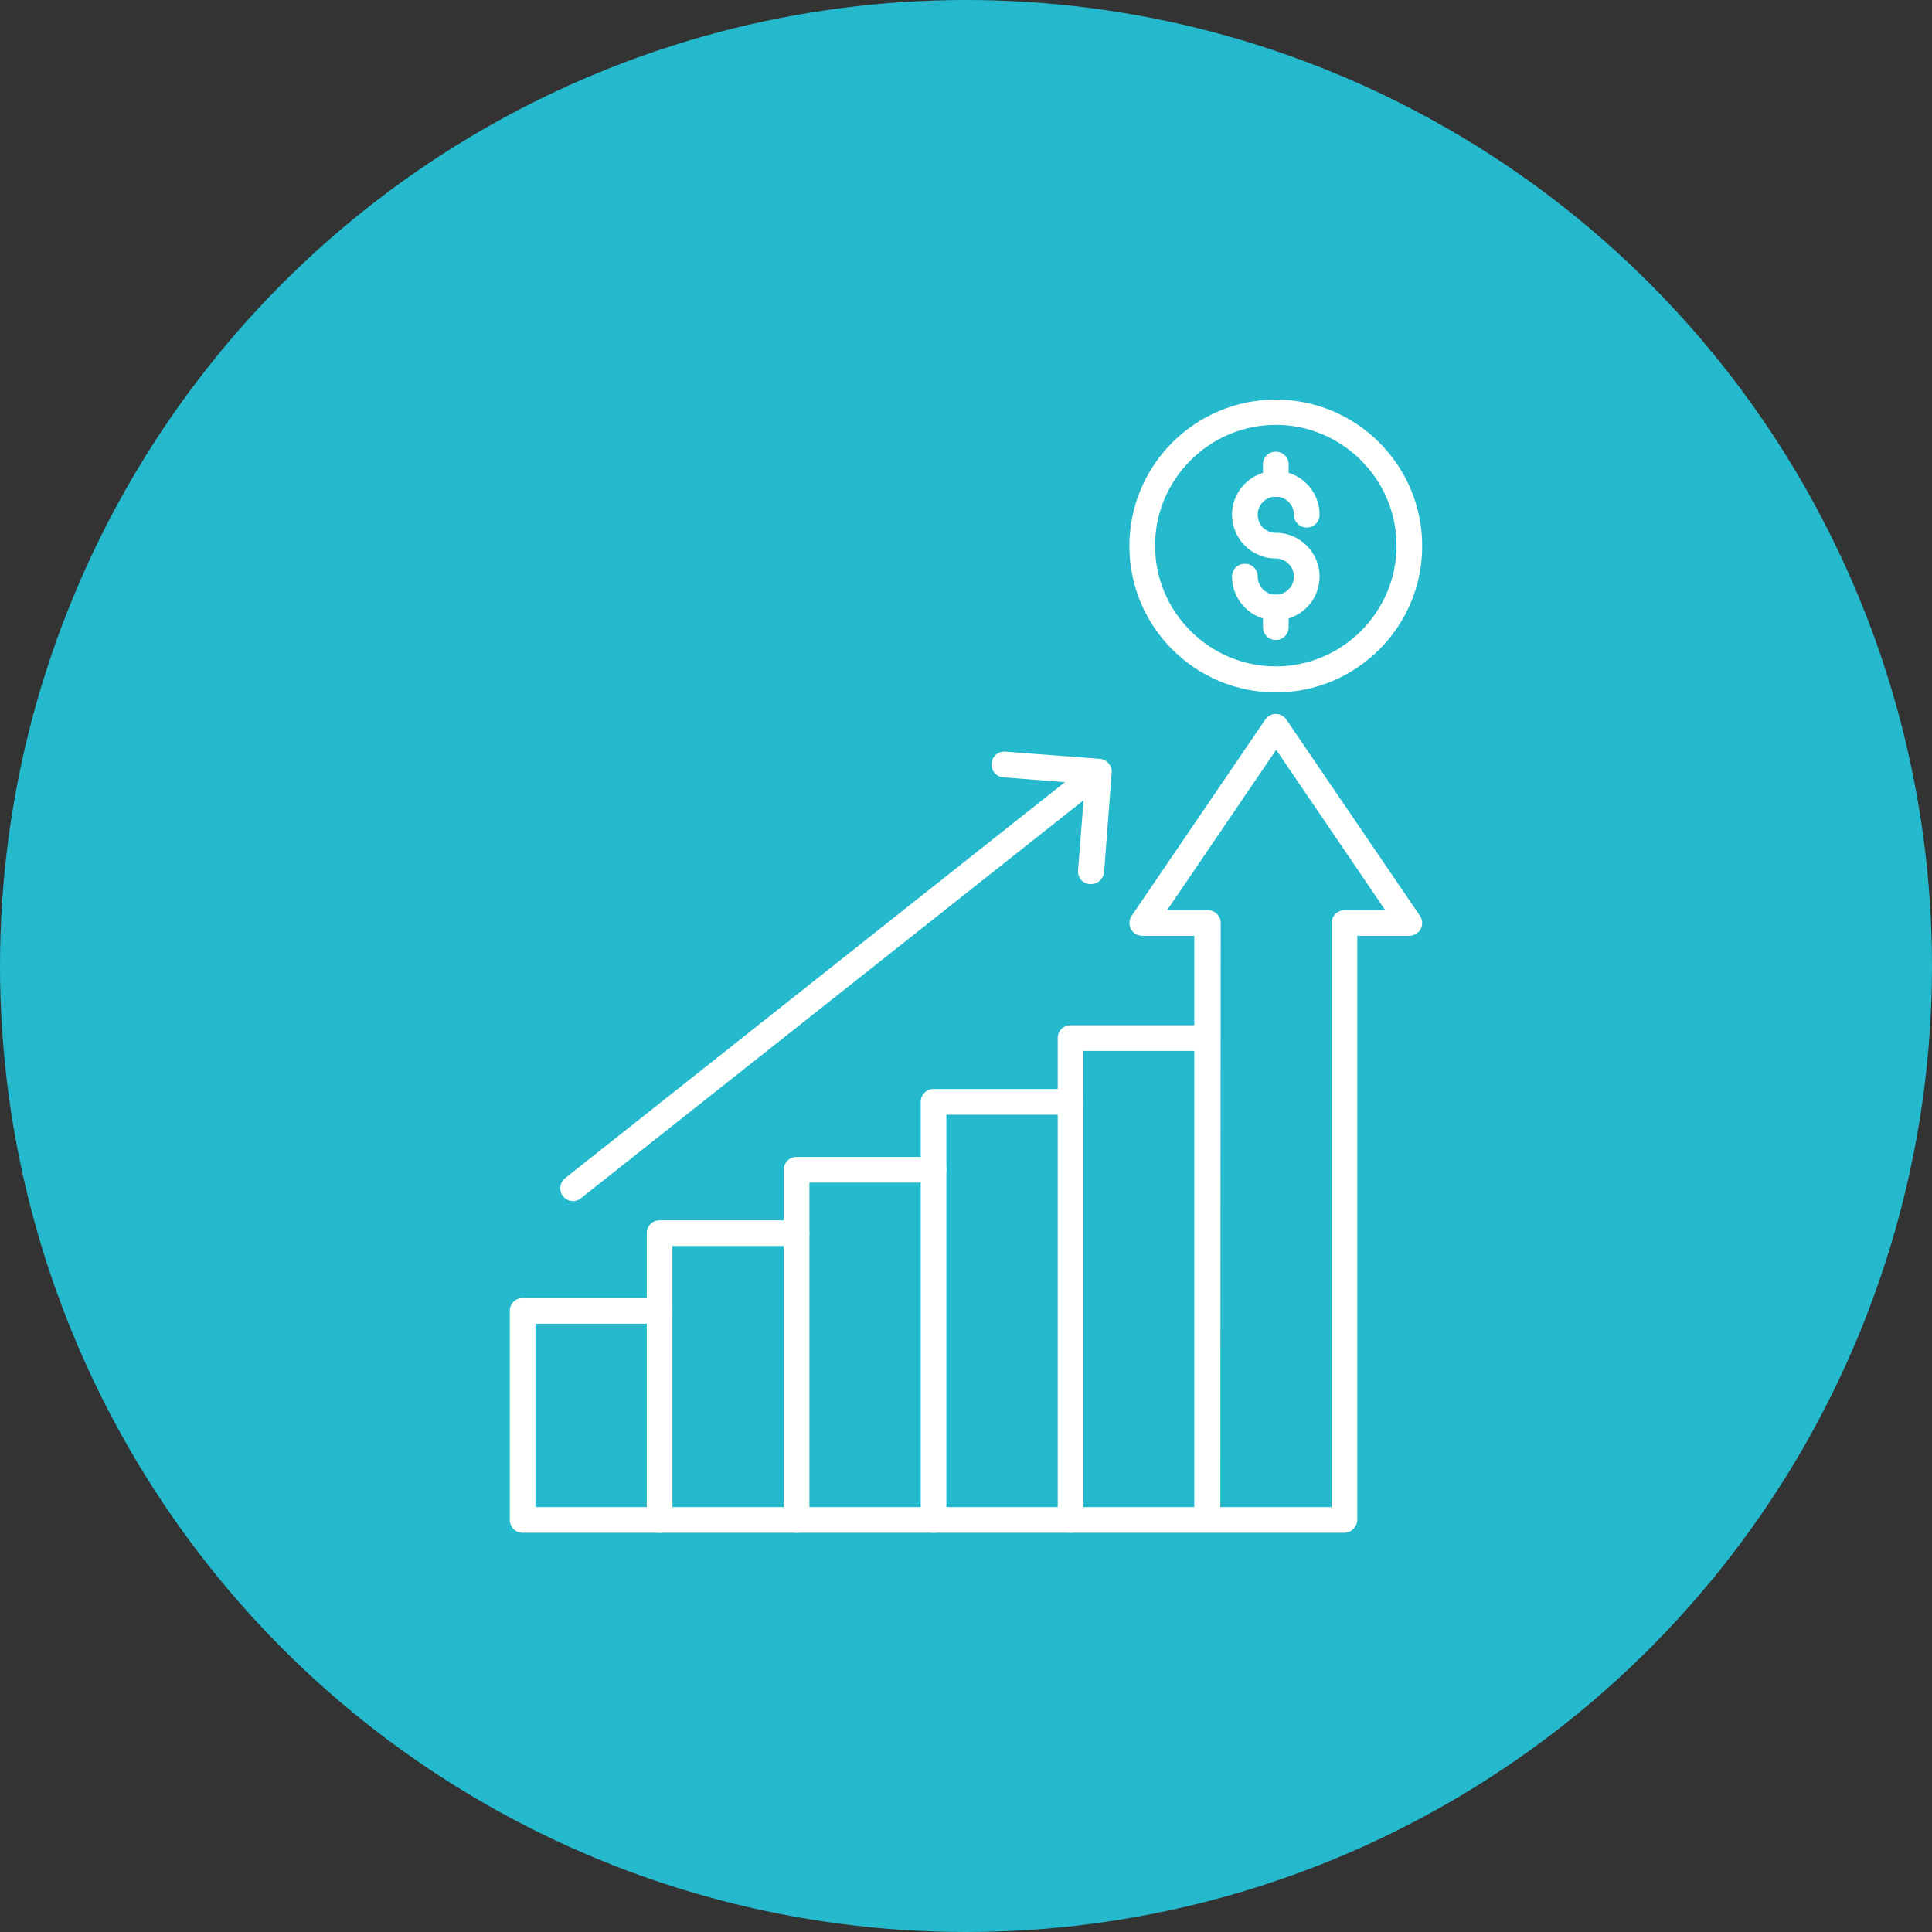 <svg xmlns="http://www.w3.org/2000/svg" id="Layer_1" viewBox="0 0 512 512"><rect x="0" y="0" width="512" height="512" fill="#333333" stroke="none"/><circle cx="256" cy="256" fill="#24b9cc" r="256"></circle><g fill="#fffffe"><g><path d="m338.1 183.5c-21.4 0-38.8-17.4-38.8-38.8s17.4-38.8 38.8-38.8 38.8 17.4 38.8 38.8-17.4 38.8-38.8 38.8zm0-70.9c-17.6 0-32 14.4-32 32s14.4 32 32 32 32-14.4 32-32-14.4-32-32-32z"></path><g><path d="m338.1 164.4c-6.4 0-11.6-5.2-11.6-11.6 0-1.9 1.5-3.4 3.4-3.4s3.4 1.5 3.4 3.4c0 2.6 2.1 4.8 4.8 4.8 2.6 0 4.8-2.1 4.8-4.8 0-2.6-2.1-4.8-4.8-4.8-6.4 0-11.6-5.2-11.6-11.6s5.2-11.6 11.6-11.6 11.6 5.2 11.6 11.6c0 1.9-1.5 3.4-3.4 3.4s-3.4-1.5-3.4-3.4c0-2.6-2.1-4.8-4.8-4.8-2.6 0-4.8 2.1-4.8 4.8s2.1 4.8 4.8 4.8c6.4 0 11.6 5.2 11.6 11.6s-5.2 11.6-11.6 11.6z"></path><path d="m338.1 131.7c-1.9 0-3.4-1.5-3.4-3.4v-5.2c0-1.9 1.5-3.4 3.4-3.4s3.4 1.5 3.4 3.4v5.2c0 1.9-1.5 3.4-3.4 3.4z"></path><path d="m338.1 169.6c-1.9 0-3.4-1.5-3.4-3.4v-5.2c0-1.9 1.5-3.4 3.4-3.4s3.4 1.5 3.4 3.4v5.2c0 1.9-1.5 3.4-3.4 3.4z"></path></g></g><g><path d="m174.8 406.2c-1.9 0-3.4-1.5-3.4-3.4v-76c0-1.9 1.5-3.4 3.4-3.4h36.3c1.9 0 3.4 1.5 3.4 3.4s-1.5 3.4-3.4 3.4h-32.9v72.6c0 1.9-1.5 3.4-3.4 3.4z"></path><path d="m211.1 406.2c-1.9 0-3.4-1.5-3.4-3.4v-92.8c0-1.9 1.5-3.4 3.4-3.4h36.3c1.9 0 3.4 1.5 3.4 3.4s-1.5 3.4-3.4 3.4h-32.9v89.4c0 1.9-1.5 3.4-3.4 3.4z"></path><path d="m247.4 406.2c-1.9 0-3.4-1.5-3.4-3.4v-110.8c0-1.9 1.5-3.4 3.4-3.4h36.3c1.9 0 3.4 1.5 3.4 3.4s-1.5 3.4-3.4 3.4h-32.9v107.3c0 2-1.6 3.5-3.4 3.5z"></path><path d="m283.7 406.2c-1.9 0-3.4-1.5-3.4-3.4v-127.7c0-1.9 1.5-3.4 3.4-3.4h36.3c1.9 0 3.4 1.5 3.4 3.4s-1.5 3.4-3.4 3.4h-32.9v124.3c0 1.9-1.6 3.4-3.4 3.4z"></path></g><path d="m356.2 406.2h-217.7c-1.9 0-3.4-1.5-3.4-3.4v-55.4c0-1.9 1.5-3.4 3.4-3.4h36.3c1.9 0 3.4 1.5 3.4 3.4s-1.5 3.4-3.4 3.4h-32.9v48.6h174.6v-151.4h-13.8c-1.3 0-2.4-.7-3-1.8s-.5-2.5.2-3.5l35.4-52c.6-.9 1.7-1.5 2.8-1.5 1.1 0 2.2.6 2.8 1.5l35.4 52c.7 1 .8 2.4.2 3.5s-1.8 1.8-3 1.8h-13.8v154.8c-.1 1.9-1.6 3.4-3.5 3.4zm-32.8-6.8h29.5v-154.8c0-.9.4-1.8 1-2.4s1.5-1 2.4-1h10.8l-28.9-42.5-28.9 42.5h10.8c.9 0 1.8.4 2.4 1s1 1.5 1 2.4z"></path><g><path d="m151.9 318.3c-1 0-2-.4-2.7-1.3-1.2-1.5-.9-3.6.6-4.8l139.2-110.3c1.5-1.2 3.6-.9 4.8.6s.9 3.6-.6 4.8l-139.2 110.2c-.6.5-1.3.8-2.1.8z"></path><path d="m289.1 234.3c-.1 0-.2 0-.3 0-1.9-.1-3.3-1.8-3.1-3.7l1.8-22.9-21.6-1.7c-1.9-.1-3.3-1.8-3.1-3.7.1-1.9 1.8-3.3 3.7-3.1l25 1.9c.9.1 1.7.5 2.3 1.2s.9 1.6.8 2.5l-2 26.3c-.2 1.9-1.7 3.2-3.5 3.2z"></path></g></g></svg>